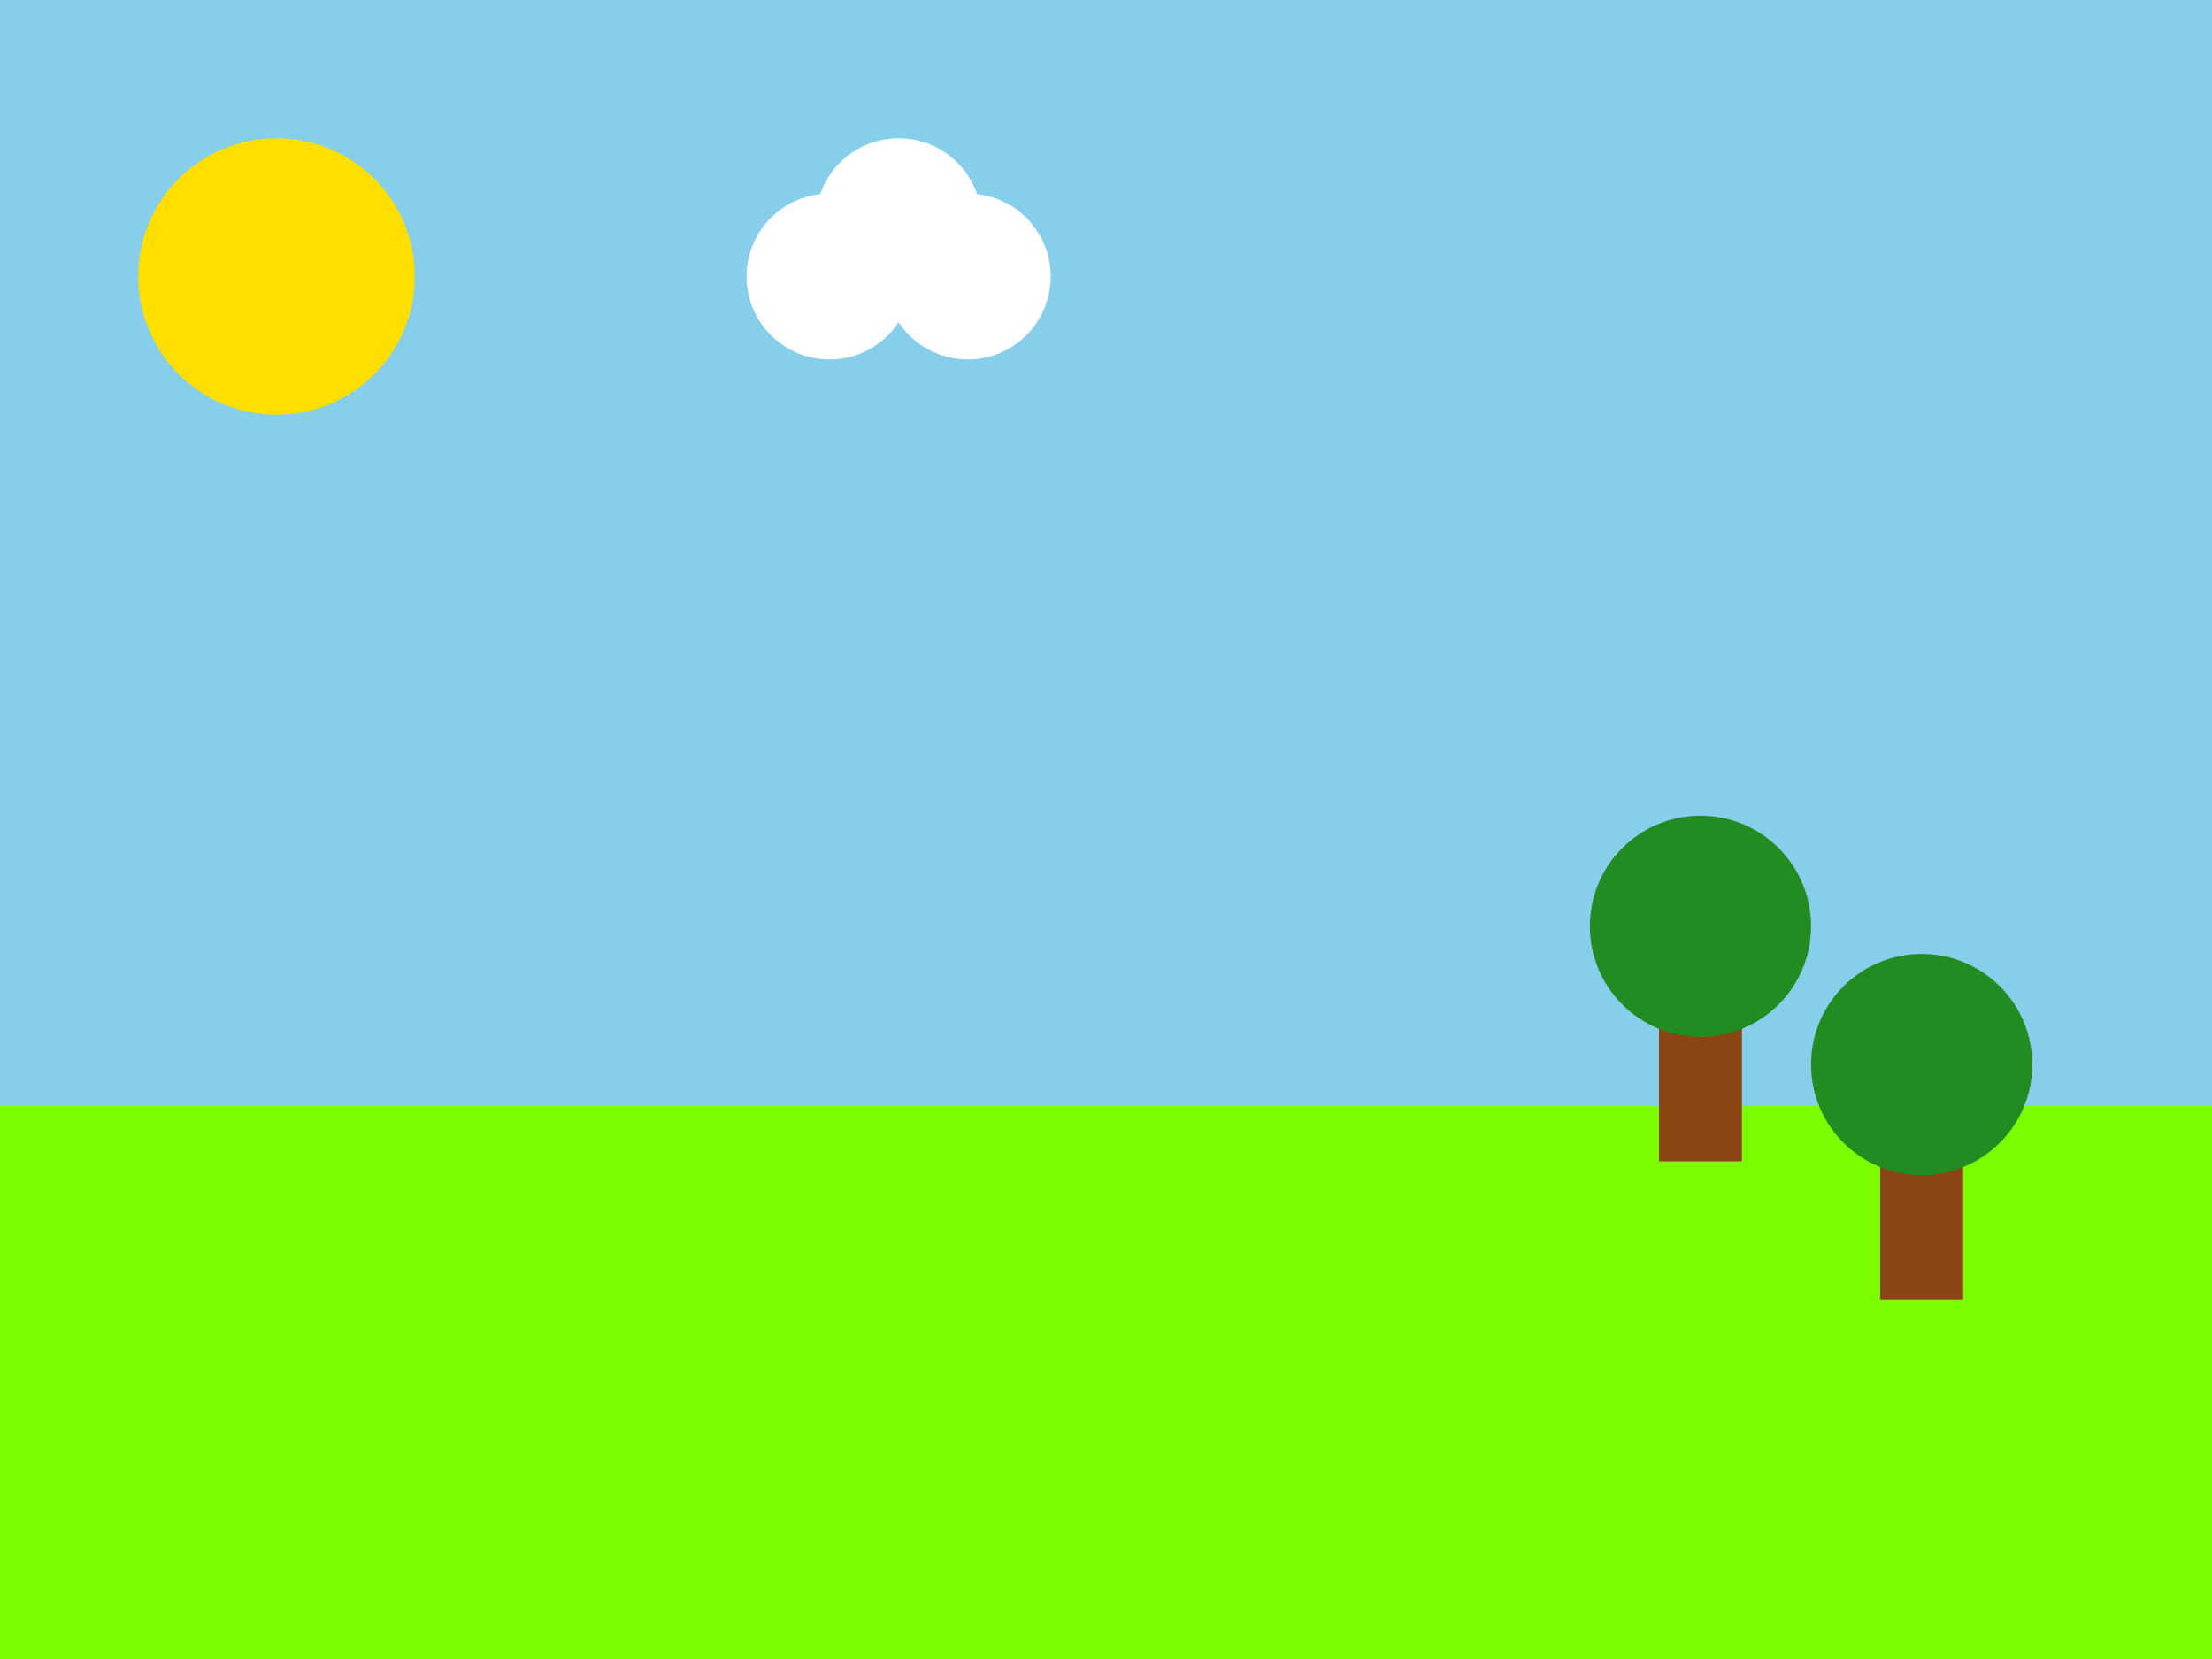 <svg xmlns="http://www.w3.org/2000/svg" width="800" height="600" viewBox="0 0 800 600">
  <rect x="0" y="0" width="800" height="600" fill="#333333" stroke="none"/>
  <style>
    .sky { fill: #87ceeb; }
    .ground { fill: #7cfc00; }
    .tree-trunk { fill: #8b4513; }
    .tree-leaves { fill: #228b22; }
    .sun { fill: #ffdf00; }
    .cloud { fill: #ffffff; }
  </style>
  <rect class="sky" width="800" height="400"/>
  <rect class="ground" y="400" width="800" height="200"/>
  <circle class="sun" cx="100" cy="100" r="50"/>
  <circle class="cloud" cx="300" cy="100" r="30"/>
  <circle class="cloud" cx="350" cy="100" r="30"/>
  <circle class="cloud" cx="325" cy="80" r="30"/>
  <rect class="tree-trunk" x="600" y="350" width="30" height="70"/>
  <circle class="tree-leaves" cx="615" cy="335" r="40"/>
  <rect class="tree-trunk" x="680" y="400" width="30" height="70"/>
  <circle class="tree-leaves" cx="695" cy="385" r="40"/>
</svg>